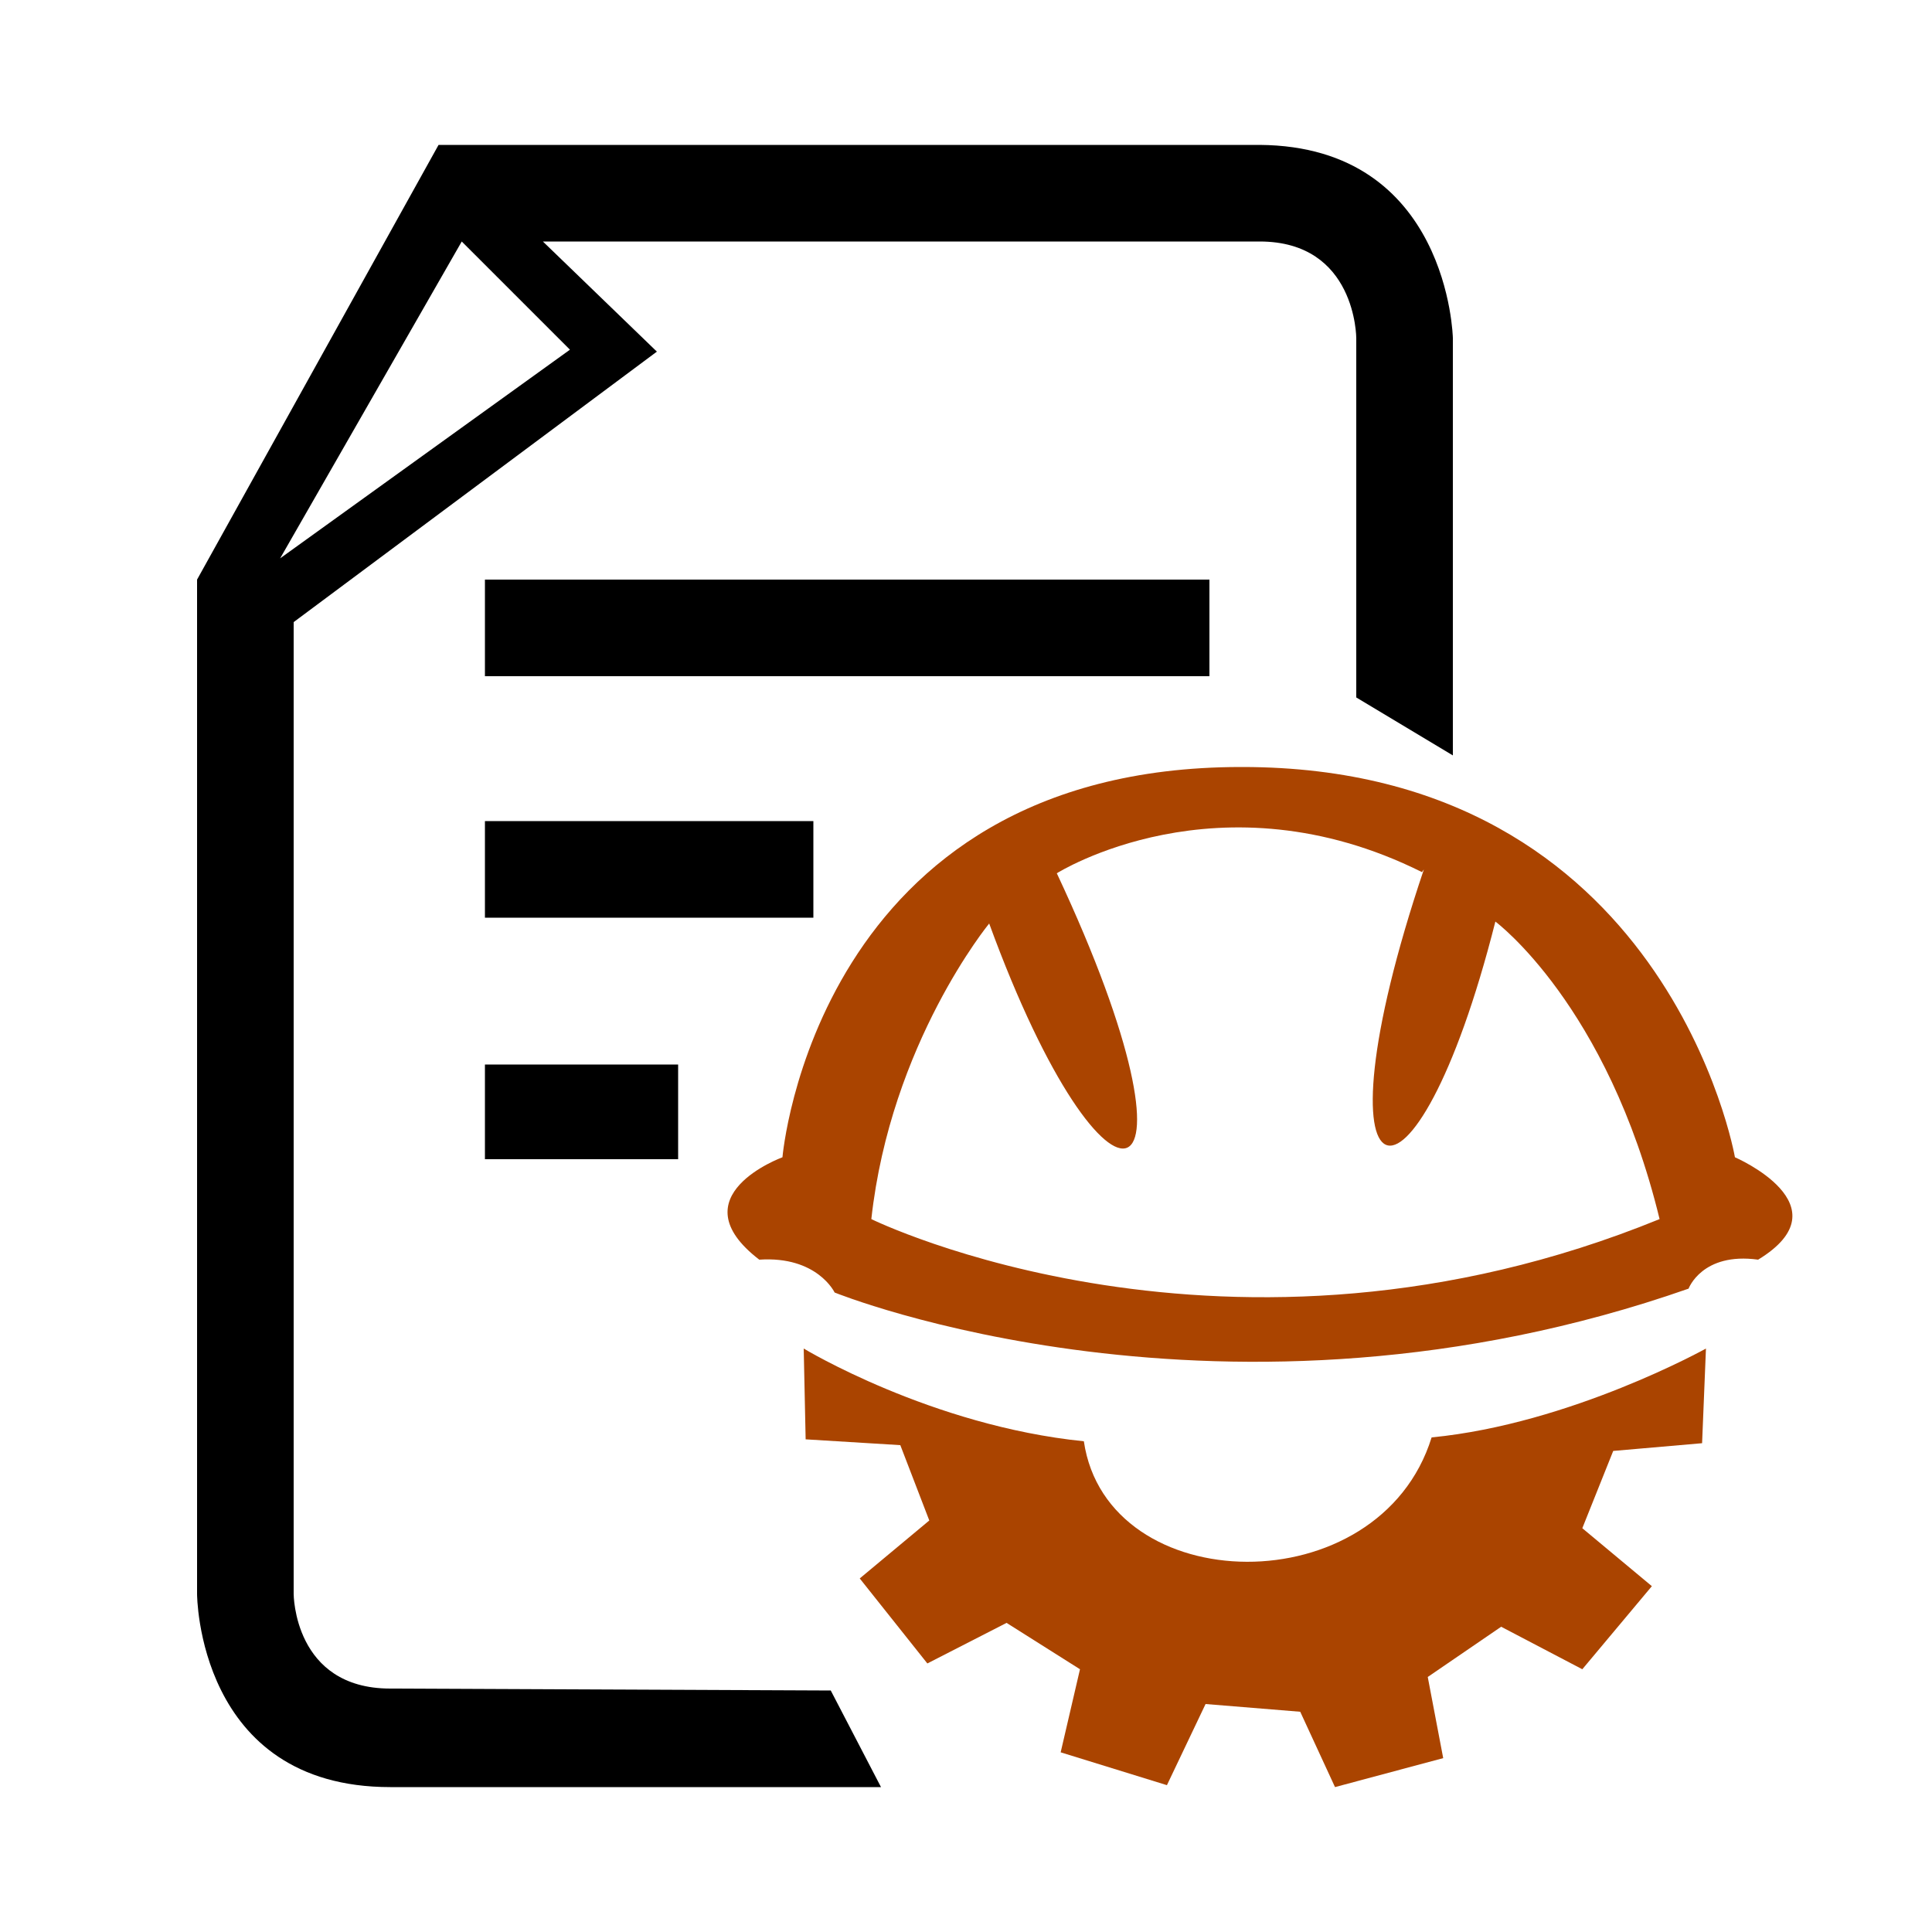 <svg width="1em" height="1em" viewBox="0 0 1000 1000" xmlns="http://www.w3.org/2000/svg"><path d="m652 125h-371l59 57-188 140v503s-.01 49 50 49l228 1 26 50h-254c-100 0-100-100-100-100v-525l125-225h425c98 .7 100 100 100 100v216l-50-30v-186s0-50-50-50zm-357 56-56-56-94 164z"/><rect x="251" y="551" width="100" height="49"/><rect x="251" y="425" width="170" height="50"/><rect x="251" y="300" width="375" height="50"/><g fill="#aa4400"><path d="m642 397c-220 .2-237 202-237 202s-55 20-12 53c30-2 39 17 39 17s202 82 442-2c0 0 7-19 36-15 46-28-12-53-12-53s-35-202-255-202zm95 53c-60 178-5 193 37 27 0 0 58 43 85 154-223 91-408 0-408 0 10-91 61-153 61-153 61 167 118 151 35-26 0 0 84-53 189-.6z"/><path d="m466 748 15 39-36 30 35 44 41-21 38 24-10 43 55 17 20-42 49 4 18 39 56-15-8-42 38-26 42 22 36-43-36-30 16-40 46-4 2-49s-70 39-142 46c-27 87-168 84-180 2-79-8-145-48-145-48l1 47z"/></g></svg>